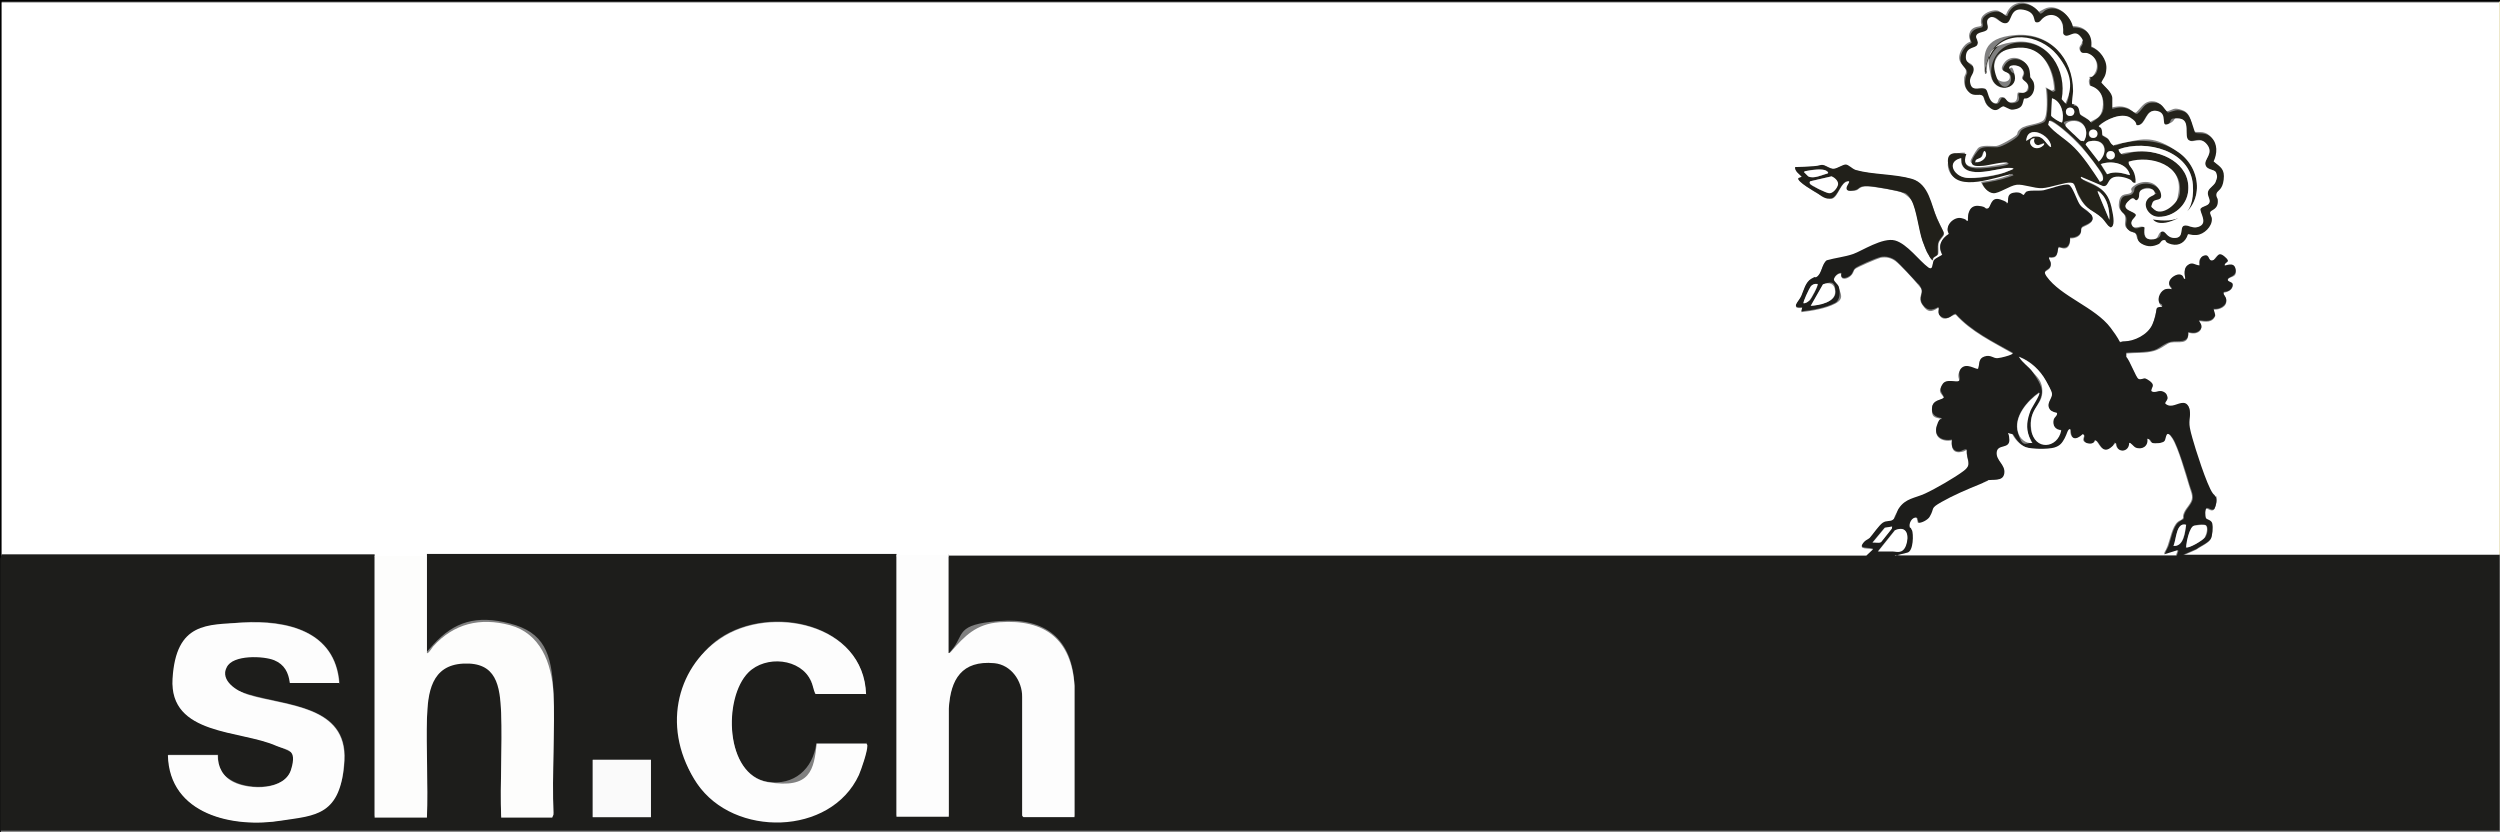 <?xml version="1.0" encoding="UTF-8"?>
<svg id="Layer_1_xA0_Image" xmlns="http://www.w3.org/2000/svg" version="1.1" viewBox="0 0 592.6 197.3">
  <rect x="0" y="0" width="592.6" height="197.3" fill="#808080" stroke="none"/>
  <!-- Generator: Adobe Illustrator 29.3.1, SVG Export Plug-In . SVG Version: 2.1.0 Build 151)  -->
  <defs>
    <style>
      .st0 {
        fill: #fef7cd;
      }

      .st1 {
        fill: #1d1d1b;
      }

      .st2 {
        fill: #23221a;
      }

      .st3 {
        fill: #fdfdfc;
      }

      .st4 {
        fill: #fff;
      }

      .st5 {
        fill: #fafafa;
      }

      .st6 {
        fill: #969695;
      }

      .st7 {
        fill: #21201a;
      }

      .st8 {
        fill: #fdfdfd;
      }
    </style>
  </defs>
  <path d="M.2,197.3h-.2V0h592.6v.4H.4c0,43.8,0,87.5,0,131.3,0,0-.2.3-.2.7,0,21.6,0,43.2,0,64.8v.2Z"/>
  <path class="st6" d="M592.6,131.5v65.8H.2v-.2h592.2c0-21.8,0-43.6,0-65.4,0,0,0-.1,0-.2h.2Z"/>
  <path class="st0" d="M592.6,131.5h-.2c0-43.7,0-87.4,0-131.1h.2v131.1Z"/>
  <path class="st4" d="M592.4.4c0,43.7,0,87.4,0,131.1,0,0,0,.1,0,.2h-75s3.2-1.4,3.2-1.4c.9-.7,2.9-1.5,3.4-2.5s.5-2.8.3-3.5-1.3-.8-1.5-1.3-.2-2.3.2-2.4,1.2.8,1.8.2c.5-.8.7-1.9.4-2.9s-.5-.5-.8-.8c-1.4-1.9-4.1-10.3-4.8-13s-.9-3.1-.6-5.3-.3-3-1.5-3.1-2.9,1.4-4.3.2c-.3-.4.6-.8.5-1.5s-.8-1.2-1.1-1.4c-.9-.5-1.6.3-2.6,0-.4-.3.3-1.1.2-1.6s-1.3-1.4-1.8-1.5-1.2.4-1.6.1-2.1-4.5-2.8-5.2v-1c2-.2,4.6,0,6.6-.6s2.9-1.8,4-2c1.7-.3,4.3.7,4.1-2.3,0-.1,1.7.6,2.7-.4s-.4-2.2-.1-2.4c1.5.2,3.1.5,3.8-1.2l-.4-1.5c1.4.1,3.3-.7,3-2.3s-.8-1-.6-1.7c.8-.1,1.9-.6,2.1-1.4s-1.4-.8-1.1-1.7,2.3-.3,1.8-2.4-2.3-.5-2.6-.8c0-.9.9-1.3,0-2.1-1.8-1.5-2.4.8-2.8.9-1.2.3-.6-1.6-2.1-1.1s-1.1,1.5-1,2.3c-1.2,0-1.8-.9-2.9,0s-.4,3.1-.5,3.2c-.7.1-.7-.8-1.1-1-.9-.3-2.5.9-2.7,1.7s.6,1.5.6,1.6c0,.5-.9,0-1.3.1-1.2.2-2.2,2.2-1.6,3.3s.8.2.6.9c-.3,0-1,0-1.2.3s-.7,3.1-1.1,3.9c-1.1,2.4-4,3.9-6.6,4s-2.3-1.8-3.3-3.2c-3.7-4.9-11.9-7.4-15.2-12.2-1.3-1.8.8-1.2,1-2.7s-.5-1.1-.4-1.9c2,.2,1.9-.8,2.2-2.3.4-.3,1,.2,1.5.1,1.1,0,1.4-1.5,1.3-2.4.9.1,2.2-.3,2.5-1.2s0-.9.3-1.3,3.3-1,2.3-2.8-2.2-1.7-2.8-2.5-2-4.4-2.6-4.7-4.7,1.2-6,1.3-3-.1-4,.3-.4.7-.7.8-1.1-.8-2.5-.5-.8,2.4-1.5,2.5-1.1-.8-1.5-.9c-2.4-.8-2.2,1.9-3,2.1-.8.2-1.4-.5-2.2-.6-2.1-.2-2.7,1.7-2.5,3.5-.7.2-1-.4-1.6-.6-1.8-.4-4.1,1.9-2.9,3.7-1.9,1.1-2.7,2.8-1.6,4.9-.1.4-1.6.8-2,1.4s-.2,2.5-1.3,1.7c-2.1-1.6-5.5-5.8-7.9-6.4s-7.1,2.2-9.9,3.2-4.3.9-6.3,1.5c-1.3.9-1.2,3.3-2.5,4s-.8.2-1.2.4c-1.4.7-1.7,2.7-2.3,4s-2.7,3,.2,2.7l-.2,1c2.5-.3,5.7-.8,8-2s1.2-2.5.9-3.7-1.2-1.1-1.2-1.9,1.1-1.8,1.8-1.5c-.4,1.7,1.4,1.3,2.2.5s.6-1.2,1-1.6,5.3-2.5,6.1-2.7c1.3-.2,2.4,0,3.5.8s4.4,4.4,5.2,5.4.8.9.9,1.2c.6,1.1-1,1.9.3,3.8s2.1,1.7,3.7.7c.6.1-.2,1.8,1,2.4s2.4-.9,3.2-.8c3.7,4.1,8.8,6.5,13.5,9.2,0,.3-.3.4-.5.5-.3.2-2.7.8-3.1.8-1,0-1.6-.9-3.1-.4s-1.1,1.6-1.5,2.9c-.5.4-2.8-1.6-4.1,0s0,2.5-.5,2.9-2.5-1-3.8.7-.4,1.9.3,3.1c-.1.7-2.5,0-2.8,2.3s.6,2.4,2.2,2.7c.1.8-.9,1.1-1.1,1.8-.8,2.6,1.3,3.7,3.6,3.3-.2,1.3,0,2.9,1.7,2.8s1.6-.8,1.8-.4c-.2,2.4,1.5,3.3-.7,5s-6.8,4.3-9.2,5.4-4.6,1.1-6.2,3.5-.9,2.3-1.4,2.7-1.6.2-2.4.7-2.3,2.7-3.1,3.6-1.7,1.4-1.8,1.6c-.7,1.1,2.6.5,2.6,1.1l-1.6,1.5h-217.6c-4.1,0-8.2,0-12.4,0H.4c0-43.8,0-87.5,0-131.3h592ZM500.4,25.9v-2.9c0-1.4-1.8-2.7-2.6-3.7.4-1.1,1.1-2.2,1.2-3.4.1-2.1-1.6-4.4-3.6-5,.4-3-1.2-4.8-4.3-4.7-.4-2.7-3.7-5.5-6.5-4.1s-.8,1-1.3.8c-2.2-3-6.5-3.2-7.8.6-.8,0-1.2-.8-2-1-1.3-.3-3.7.7-3.9,2.1s.3,1,0,1.5c-.2.3-1.9,0-2.6,1.4s.3,2.1,0,2.4c-1.4.4-2.7,2.5-2.6,3.9s1.5,2,1.6,2.9-.3,1.1-.4,1.6c-.1,1.2,0,2.4.9,3.3s2.4.2,3.2.8.5,2.2,1.9,3,2.1-.4,3-.5,1.2.8,2,.8,1.8-.4,2.2-.8c.6-.6.5-1.5.7-1.8s.9-.2,1.4-.5c.9-.7,1.2-2.1.9-3.2s-.9-1.2-1-1.6.2-.8,0-1.3c-.5-2.7-4.2-3.9-5.8-1.5s1.2,1.4,1.4,3.1-2.7,1.7-3.4,0c-1.4-3.7,1.4-6.9,5.1-7.1,5.8-.4,8.6,5.1,8.8,10.2l-.5.3-1.5-.8c.3,1.5.6,6.8-.5,7.8s-4.1,1-5.3,1.9-.7,1.2-1.1,1.6c-.7.7-3.9,2.5-4.8,2.6s-3.6-.4-4.4.6-1.7,2.8-1.7,2.9c0,1.1,2,.9,2.7.9,1.2,0,5-1.2,5.8-.7s.2.3,0,.4c-.4.2-3.1.6-3.8.7-2.7.3-7.6,1-6-3.2-2.4-.2-4.8,1.3-3.9,4,1.7,5.2,11.2,1.3,14.8.7,0,.5-.5.7-.9.8-1.9.7-4.2,1.2-6.2,1.4.2.9,1.6,2.4,2.6,2.4s3.9-1.8,5.5-2,4,.9,6.1.8,5.3-1.7,6.8-1.3,1.5,2.4,2.1,3.4c1.7,3.3,3.1,3,5.3,5s1.2,1.8,2,2.2c.9-.2.3-4,.2-4.8-.6-2.6-1.5-3.9-3.9-5.1s-4-1.4-3.3-2.1l5.2,2.2c1.2.2,1.4-1.4,2.1-1.9,1.1-.7,3.3-.2,4.4.4s.6.9,1.2.7c.1-1-.2-2-.6-2.9s-1.1-1.3-1-2.1c5.4-1.6,13.1.8,12.1,7.6s-4.3,5.6-6.3,3.6-.4-.8-.2-1.4c.6-1.4,2.6.3,2-2.3s-3.8-2.9-5.7-1.7-.5,1.3-1,1.8c-.8.8-2.5-.2-2.9,2.2s1,2,1.4,3.4-.7,2.2.9,3.3,1.3.4,1.5.7c.5.6.2,1.5,1.3,2.3s2.7.8,4.1,0,.8-.8,1.2-.9c.7,0,1.2.8,1.7,1,1.9.5,3.4-.5,3.9-2.3.4-.3,1.5.2,2.1.1,1.7,0,3.7-2,3.6-3.8s-.5-1-.4-1.6c.2-.5,2-.6,1.8-2.9s-.4-1.1-.3-1.5c.2-.9,1.6-1.5,1.7-3.3s-.7-2.9-2.4-4.3c.8-1.9,1-4.1-.5-5.7s-3.3-.7-3.9-1.2c-.7-1.8-.5-4.2-2.7-5s-2.2,0-3.7.3c-1.2-1.1-1.6-2.4-3.5-2.4s-2.5,1.5-3.8,2.7c-.8,0-1.2-.8-2-1.1-1.5-.6-2.7-.4-4.2,0ZM458.2,61.6c0-.7,1-.9,1.2-1.3s0-1.7.1-2.5,1.2-1.7,1.3-2.2-1.3-3-1.6-3.8c-1.3-2.9-2.6-8.3-5.9-9.3s-9.5-1-13.3-2.1-2-1.2-2.4-1.3c-.7,0-2.1.9-2.8,1s-1.8-.9-2.6-.9-1.6.3-2.2.3c-1.4.1-2.9.2-4.4.2,0,1.1,1,1.6,1.6,2.3l-.8.3c-.7.6,4,3.3,4.5,3.6s3.1,1.3,3.4,1.2c1.5-.5,2-4,3.8-4.1s-.3,1.6-.3,1.7c0,.7,1.4.6,1.9.5,1.2-.2.8-1.1,3.1-1s7.4,1.1,8.2,1.5,2,1.5,2.2,1.9c1.2,2.1,1.7,7,2.6,9.6s.9,2.5,1.5,3.4.7,1.3,1,1.1Z"/>
  <path class="st1" d="M224.8,131.7h217.6s1.6-1.5,1.6-1.5c0-.6-3.2,0-2.6-1.1s1.4-1.2,1.8-1.6c.8-.9,2.2-3,3.1-3.6s1.7-.2,2.4-.7.9-2,1.4-2.7c1.6-2.4,3.8-2.4,6.2-3.5s7.1-3.8,9.2-5.4.6-2.5.7-5c-.3-.4-1.3.4-1.8.4-1.7,0-1.9-1.5-1.7-2.8-2.3.4-4.4-.7-3.6-3.3s1.3-1,1.1-1.8c-1.6-.3-2.5-1-2.2-2.7s2.7-1.6,2.8-2.3c-.7-1.2-1.2-1.8-.3-3.1s3.1-.3,3.8-.7-.4-1.8.5-2.9c1.3-1.6,3.6.3,4.1,0,.4-1.2,0-2.4,1.5-2.9s2.1.5,3.1.4,2.7-.6,3.1-.8.6-.2.5-.5c-4.8-2.7-9.8-5.1-13.5-9.2-.7-.2-1.5,1.6-3.2.8s-.4-2.3-1-2.4c-1.6.9-2.7.8-3.7-.7s.3-2.6-.3-3.8-.7-.9-.9-1.2c-.8-.9-4.4-4.8-5.2-5.4s-2.2-1.1-3.5-.8-5.6,2.2-6.1,2.7-.5,1.1-1,1.6c-.9.8-2.6,1.2-2.2-.5-.7-.2-1.8.9-1.8,1.5s1,1.1,1.2,1.9c.3,1.2.3,3-.9,3.7-2.3,1.2-5.4,1.7-8,2l.2-1c-2.9.3-.8-1.3-.2-2.7s1-3.2,2.3-4,.9-.2,1.2-.4c1.4-.7,1.3-3.1,2.5-4,2.1-.6,4.3-.8,6.3-1.5s7-4,9.9-3.2,5.8,4.9,7.9,6.4c1.2.8.9-1.1,1.3-1.7s1.9-1.1,2-1.4c-1.1-2-.3-3.7,1.6-4.9-1.2-1.8,1.1-4.1,2.9-3.7s.9.8,1.6.6c-.1-1.8.4-3.7,2.5-3.5s1.3.8,2.2.6c.8-.3.6-2.9,3-2.1s1.1,1,1.5.9c.7-.1-.4-2.1,1.5-2.5s2.2.6,2.5.5.3-.6.7-.8c1-.4,2.9-.1,4-.3s5.1-1.7,6-1.3,1.9,3.7,2.6,4.7,2.6,2.1,2.8,2.5c1.1,1.8-1.9,2.3-2.3,2.8s-.1.9-.3,1.3c-.3.9-1.7,1.3-2.5,1.2,0,.9-.2,2.3-1.3,2.4s-1.2-.4-1.5-.1c-.3,1.6-.2,2.6-2.2,2.3-.1.7.5,1.1.4,1.9-.2,1.5-2.2.9-1,2.7,3.4,4.8,11.5,7.3,15.2,12.2s1.1,3.2,3.3,3.2,5.5-1.5,6.6-4,.8-3.6,1.1-3.9.9-.2,1.2-.3c.2-.7-.4-.6-.6-.9-.7-1.1.3-3.1,1.6-3.3s1.3.3,1.3-.1-.8-.6-.6-1.6,1.8-2,2.7-1.7.5,1.1,1.1,1c.1-.1-.7-2.2.5-3.2s1.8,0,2.9,0c0-.9,0-2,1-2.3,1.5-.5.9,1.4,2.1,1.1s1-2.4,2.8-.9,0,1.2,0,2.1c.2.2,2.2-1,2.6.8s-1.6,1.9-1.8,2.4c-.3.9,1.5.5,1.1,1.7s-1.3,1.3-2.1,1.4c-.2.7.5,1.1.6,1.7.2,1.6-1.7,2.5-3,2.3l.4,1.5c-.7,1.7-2.3,1.4-3.8,1.2-.3.2,1.3,1.3.1,2.4s-2.6.3-2.7.4c.2,2.9-2.4,1.9-4.1,2.3s-2.7,1.6-4,2c-2,.6-4.6.4-6.6.6v1c.8.7,2.3,4.9,2.9,5.2s1.2-.2,1.6-.1,1.7.9,1.8,1.5-.7,1.3-.2,1.6c.9.4,1.6-.4,2.6,0s1,1.1,1.1,1.4c.1.7-.8,1.1-.5,1.5,1.4,1.2,2.9-.3,4.3-.2s1.6,2.1,1.5,3.1c-.3,2.3,0,3.1.6,5.3s3.4,11.1,4.8,13,.7.3.8.8c.3.9,0,2-.4,2.9-.6.6-1.3-.3-1.8-.2s-.4,2-.2,2.4,1.3.4,1.5,1.3,0,2.8-.3,3.5c-.5,1-2.5,1.8-3.4,2.5l-3.2,1.4h75c0,21.8,0,43.6,0,65.4H.2c0-21.6,0-43.2,0-64.8,0-.4.2-.6.2-.7h88.4v62h12.4c.2-7.7-.3-15.7,0-23.4s1-12.6,8.6-13.1c8-.5,8.8,5.1,9,11.7.3,8.2-.3,16.6,0,24.8h12.1l.3-.7c-.4-9.4.4-19.2,0-28.6s-2.3-14.2-10.3-16.3-13.3-.4-18.2,5-1.2,1.9-1.5,1.6v-23.1s111.3,0,111.3,0v62h12.4v-25.6c.4-7,3.1-11.6,10.8-10.8s6.6,4.2,6.6,8v28.2l.3.3h12.1v-31.1c-.6-10.9-6.9-15.9-17.7-15.1s-8.2,3.2-11.5,7-.2.4-.6.3v-23.1ZM430.8,67.3c-.6,0-1.1.1-1.5.6s-2,3.8-1.7,4c.5,0,1-.4,1.4-.7s2.1-3.6,1.9-3.9ZM429.2,72.5c2-.2,6.1-.8,5.9-3.5s-1.4-2.1-2.9-1.6l-2.9,5.1ZM486,97.2c-1.4-1.5.5-2.8.3-3.9s-1.2-2.7-1.4-3.1c-1.4-2.6-3.7-4.7-6.4-5.7.8,1.3,2.3,2.2,3.2,3.5s2.5,3.6,2.3,5.1c-.3,3.1-3.2,4.5-2.6,8.7s6.2,4.6,7.1.1c-1.4-.1-2.1-1.1-1.8-2.5s.9-.9.8-1.6c-.5,0-1.3-.3-1.6-.7ZM481.7,105c-.1-.6-.5-1-.8-1.6-.8-2.1-.5-4.1.3-6.1s2.4-3.9,2.1-4.3c-2.8,2-6.1,5.8-5,9.5s1.8,2.6,3.3,2.4ZM449.3,131.7h66.7l.4-1.2-3.2,1c0-.7.5-1.3.8-2,.6-1.6,1.1-4.7,2.4-5.7s1.1-.5,1.2-.8,0-.9.3-1.4c.4-1.1,1.9-2.3,1.9-3.6s-.6-2.3-.8-3.1c-.6-2.2-2.8-9.3-3.9-10.9-1.5-2.4-1.5.2-1.8.6s-2.3.6-2.9.5-.5-1.1-1.2-1c.3,1.7-1.2,2.7-2.8,2.1s-1.2-1.3-1.5-1.1c0,2.3-3.1,2.5-3.2.1-.8-.5-.7.6-1.3,1.1-2.1,1.5-2.8-1.7-3.5-1.8-.4,0-.4.5-.6.6-.7.4-2.2,0-2.3-.8s.4-.9-.1-1.3c-1.7,1.6-3.1,1.3-3-1.2-.6,0-1,1.7-1.3,2.2-.6,1.1-1.3,1.8-2.5,2.2s-5.4.3-6.7-.1-2.5-1.9-3.2-3.1c-1.7-.3-.7.8-.7,1.4,0,2.2-2.7,1-3,2.9s2.1,3,1.8,5-2.8,1.3-4.2,1.7-.9.6-1.4.8c-3.2,1.3-6.2,2.6-9.3,4.3s-1.5,1.3-2.8,3.5-2,1.6-2.8,1.4l-.3-1.2c-1.1-.2-1.9,1.4-1.6,2.3s.4.4.5.6c.4.9.4,5.1-1.1,5.4l-2.8.7ZM518.2,124.4c-2.4-.7-2.3,3.5-3,5,2.5.2,2.8-3.2,3-5ZM518.2,129.7c.5.5,4-1.7,4.5-2.3s.9-2.4.2-2.9-2.5,0-2.7.1c-1.1.2-1.9,4-1.9,5.1ZM448.5,124.8l-1.8.3-2.9,3.5c.6,0,1.6.2,2-.1s2.2-2.7,2.4-3,.3-.4.2-.7ZM445.2,130.7h3.3c.7,0,2.9-.6,3.2-1.4.9-2.2.3-4.8-2.6-3.6l-4,5ZM80.5,161.9c-1-12.4-12.5-15-23-14.4-8.2.5-16,4.2-16.5,13.3-.8,13.5,16.1,12.1,24.6,15.9s4.4,2.5,3.5,5.6c-1.4,5-9.8,4.9-13.6,3s-3.8-3.7-3.8-6.4h-11.8c.3,14.2,15.5,17.4,27,15.5s14.3-5.7,14.8-14.2c.7-13-13.8-12.9-22.7-15.6s-7-2.7-5.2-6.5,8.6-2.8,11.3-1.7,3.3,2.9,3.7,5.4h11.8ZM205.2,164.5c-.5-16.8-22.6-21.4-34.6-13.2-10.4,7.1-12.3,24.3-5.4,34.4s31.7,12.4,38.3-2.1c.6-1.4,2.1-5.5,2-6.9s0-.3-.3-.5h-11.7c-.8,6.1-5.3,10.1-11.6,9.1-10.1-1.7-10.6-20-4.6-26s12.4-3.4,14.9,2.1.5,2.1,1,3h11.9ZM140.5,180.1v13.6h13.8v-13.6h-13.8Z"/>
  <path class="st4" d="M449.3,131.7l2.8-.7c1.5-.3,1.5-4.5,1.1-5.4s-.4-.3-.5-.6c-.3-.9.5-2.5,1.6-2.3l.3,1.2c.8.2,2.4-.7,2.8-1.4,1.3-2.2,0-1.9,2.8-3.5s6.1-3,9.3-4.3.9-.7,1.4-.8c1.4-.4,3.9.4,4.2-1.7s-2-3-1.8-5,3-.7,3-2.9-1.1-1.7.7-1.4c.6,1.2,1.8,2.6,3.2,3.1s5.3.5,6.7.1,1.9-1.1,2.5-2.2.7-2.2,1.3-2.2c0,2.5,1.3,2.8,3,1.2.6.3.1.8.1,1.3,0,.8,1.6,1.2,2.3.8s.2-.7.6-.6c.7.1,1.4,3.3,3.5,1.8s.5-1.6,1.3-1.1c.2,2.4,3.2,2.2,3.2-.1.3-.2,1.1.9,1.5,1.1,1.5.6,3.1-.3,2.8-2.1.6,0,.6.8,1.2,1s2.5.1,2.9-.5.3-3,1.8-.6,3.2,8.7,3.9,10.9.8,2.4.8,3.1c0,1.3-1.4,2.4-1.9,3.6s0,1-.3,1.4-.9.5-1.2.8c-1.3,1.1-1.8,4.1-2.4,5.7s-.8,1.2-.8,2l3.2-1-.4,1.2h-66.7Z"/>
  <g>
    <path class="st7" d="M458.2,61.6c-.3.2-.9-.8-1-1.1-.6-.9-1.1-2.4-1.5-3.4-.9-2.6-1.4-7.4-2.6-9.6s-1.9-1.7-2.2-1.9c-.8-.4-7.1-1.5-8.2-1.5-2.2-.1-1.9.8-3.1,1s-1.9.2-1.9-.5,1.2-1.8.3-1.7c-1.7.2-2.3,3.6-3.8,4.1s-2.9-.9-3.4-1.2-5.1-2.9-4.5-3.6l.8-.3c-.6-.7-1.7-1.3-1.6-2.3,1.4,0,2.9-.1,4.4-.2s1.6-.4,2.2-.3,1.7,1,2.6.9,2.1-1,2.8-1,1.5,1,2.4,1.3c3.8,1.1,9.2.9,13.3,2.1s4.6,6.3,5.9,9.3,1.8,3.2,1.6,3.8-1.1,1.2-1.3,2.2,0,1.9-.1,2.5-1.2.6-1.2,1.3ZM433.3,41.1c0-.3,0-.4-.3-.6-.9-.6-3.6-.3-4.6,0s-.5,0-.7.3l1,1c1.3.7,3.3-.4,4.7-.7ZM429,43c0,.2,0,.4,0,.6.2.4,4,2.2,4.5,2.2.9,0,2-1.4,2.1-2.1s-.9-1.6-1.5-1.9l-5.2,1.2Z"/>
    <path class="st4" d="M486,97.2c.3.3,1.1.6,1.6.7.1.7-.6.9-.8,1.6-.3,1.4.4,2.4,1.8,2.5-.8,4.4-6.4,4.9-7.1-.1s2.4-5.7,2.6-8.7-1.4-3.9-2.3-5.1-2.4-2.1-3.2-3.5c2.8,1.1,5,3.2,6.4,5.7s1.4,2.8,1.4,3.1c.1,1.1-1.7,2.4-.3,3.9Z"/>
    <path class="st4" d="M445.2,130.7l4-5c2.9-1.3,3.4,1.4,2.6,3.6s-2.5,1.4-3.2,1.4h-3.3Z"/>
    <path class="st4" d="M481.7,105c-1.5.2-2.9-1-3.3-2.4-1.2-3.7,2.2-7.6,5-9.5.3.4-1.8,3.5-2.1,4.3-.8,2.1-1.1,4-.3,6.1s.6,1,.8,1.6Z"/>
    <path class="st4" d="M429.2,72.5l2.9-5.1c1.5-.6,2.8-.2,2.9,1.6.2,2.7-3.9,3.4-5.9,3.5Z"/>
    <path class="st4" d="M518.2,129.7c0-1.1.8-4.9,1.9-5.1s2.6-.2,2.7-.1c.7.5.2,2.2-.2,2.9s-4,2.8-4.5,2.3Z"/>
    <path class="st4" d="M518.2,124.4c-.3,1.8-.6,5.2-3,5,.7-1.5.6-5.7,3-5Z"/>
    <path class="st4" d="M448.5,124.8c0,.3,0,.5-.2.7s-2.3,2.9-2.4,3c-.5.3-1.5,0-2,.1l2.9-3.5,1.8-.3Z"/>
    <path class="st4" d="M430.8,67.3c.3.3-1.5,3.5-1.9,3.9s-.9.7-1.4.7c-.2-.3,1.4-3.6,1.7-4s.9-.7,1.5-.6Z"/>
    <g>
      <path class="st2" d="M500.4,25.9c1.5-.4,2.7-.7,4.2,0s1.2,1,2,1.1c1.4-1.1,1.6-2.7,3.8-2.7s2.3,1.3,3.5,2.4c1.5-.4,2.1-.9,3.7-.3s2,3.1,2.7,5c.6.5,2.4-.3,3.9,1.2s1.4,3.8.5,5.7c1.7,1.3,2.7,1.8,2.4,4.3s-1.5,2.5-1.7,3.3.3,1,.3,1.5c.2,2.3-1.6,2.3-1.8,2.9-.1.6.4,1,.4,1.6.1,1.8-1.9,3.7-3.6,3.8s-1.8-.4-2.1-.1c-.5,1.7-2,2.8-3.9,2.3s-1-1-1.7-1-.8.6-1.2.9c-1.4.7-2.7.8-4.1,0s-.8-1.7-1.3-2.3-1.1-.5-1.5-.7c-1.6-1.1-.6-2.1-.9-3.3s-1.8-.9-1.4-3.4,2.1-1.3,2.9-2.2,0-1.1,1-1.8c1.9-1.2,5.2-.5,5.7,1.7s-1.5,1-2,2.3-.2.9.2,1.4c2,2.1,6-1.3,6.3-3.6.9-6.8-6.8-9.2-12.1-7.6-.2.8.6,1.4,1,2.1s.7,1.9.6,2.9c-.7.2-.8-.5-1.2-.7-1.1-.6-3.3-1.1-4.4-.4s-.9,2.1-2.1,1.9l-5.2-2.2c-.6.6,3.1,1.9,3.3,2.1,2.3,1.2,3.3,2.5,3.9,5.1s.8,4.6-.2,4.8c-.8-.4-1.4-1.6-2-2.2-2.2-2-3.6-1.7-5.3-5s-.9-3.2-2.1-3.4-4.9,1.2-6.8,1.3-4.5-1-6.1-.8-4.2,2.1-5.5,2-2.4-1.5-2.6-2.4c2-.3,4.3-.7,6.2-1.4s1-.3.9-.8c-3.7.7-13.1,4.5-14.8-.7s1.5-4.2,3.9-4c-1.6,4.2,3.3,3.5,6,3.2s3.4-.5,3.8-.7.2-.3,0-.4c-.8-.4-4.5.6-5.8.7s-2.8.2-2.7-.9,1.5-2.7,1.7-2.9c.9-1,3.2-.5,4.4-.6s4.2-1.9,4.8-2.6.4-1.1,1.1-1.6c1.2-.9,4.5-1.1,5.3-1.9s.8-6.3.5-7.8l1.5.8.5-.3c-.2-5.1-3-10.6-8.8-10.2s-6.5,3.4-5.1,7.1,3.6,2,3.4,0-3-.7-1.4-3.1,5.4-1.2,5.8,1.5-.2.9,0,1.3.9,1,1,1.6c.3,1.1,0,2.5-.9,3.2s-1.2.3-1.4.5-.2,1.2-.7,1.8-1.7.8-2.2.8-1.8-.8-2-.8c-.9.1-1.4,1.6-3,.5s-1.4-2.7-1.9-3c-.8-.6-2.1.3-3.2-.8s-1.1-2.1-.9-3.3.5-1,.4-1.6c-.1-.8-1.5-1.5-1.6-2.9s1.2-3.5,2.6-3.9c.2-.3-.8-1.1,0-2.4s2.4-1.1,2.6-1.4c.3-.5-.1-1,0-1.5.1-1.4,2.6-2.4,3.9-2.1s1.2,1,2,1c1.3-3.8,5.6-3.7,7.8-.6.5.1.9-.6,1.3-.8,2.8-1.5,6,1.4,6.5,4.1,3,0,4.7,1.6,4.3,4.7,2,.6,3.7,2.9,3.6,5s-.8,2.3-1.2,3.4c.8,1,2.6,2.3,2.6,3.7v2.9ZM495.4,18.5c.3-.4,1.1-.5,1.5-1.2.9-1.8,0-3.9-1.9-4.5s-1.4.2-1.8-.7.5-1.2.5-1.9-.3-1.3-.6-1.6c-1.3-1.4-2.7.8-3.7-.2s0-2-.5-2.9c-.8-1.8-2.8-2.3-4.3-1.1s-.6,1.3-1.7,1.1-1.5-2.7-3.1-3c-3.2-.6-2.5,3-4.1,3.2s-2.4-2.5-3.9-1.3,0,1.9-.5,2.7-2.6.5-2.7,1.8.7,1,.3,1.9-2.5.6-2.7,2.6,1.6,1.9,1.8,2.9c.3,1.6-1.1,2.5-.7,3.9s2.6.3,3.6,1.1.7,3,2,3.3,1.1-1.4,1.8-1.4c1.3,0,.9,1.6,2.8,1.2s.7-1.8,1-2.2,2,0,2.3-.9c.5-1.6-1.2-2-1.3-2.6s.9-1.2-.2-2.4-3.2-.9-2.8.2,1.1.5,1.3,1.7c.6,3.4-5,3.7-5.7,0s1.9-7.7,6.1-8.1c7.6-.7,12,6.8,10.7,13.6l.9,1c1.6-3.5.3-8.7-2.1-11.6-4-4.7-12.6-6.1-15.8.2s-.6,2.4-.8,4-.2.6-.4.3c-.3-4.4,2.7-8.7,7.2-9.1,8.1-.7,13.7,5.4,13.7,13.3s-.4,2.8-.2,3.1.7.1,1.1.4c.7.6.5,1.6.8,2s2.2,1.1,2.4,1.8c1.2-.8,2.7-1.7,2.9-3.3.3-2.5-.6-4.6-3-5.3-.2-.5-.3-1.4,0-1.8ZM488.8,29c.6-2-.3-5-2.4-5.7l-.2,4.1c.1.3,2.3,1.8,2.6,1.6ZM491.7,26.5c0-.5-.4-1-1-1s-1,.4-1,1,.4,1,1,1,1-.4,1-1ZM508.3,53.9c-.2,1.8-.1,3.1,2.2,2.8s1.4-1.7,1.8-1.8c1-.3,2,1.6,3.2,1.5,2.2-.1,1.1-2.6,2.1-2.9s2.3.9,3.8.1,0-3.3.1-4.1c.5-.7,1.7-.7,2.1-1.4s-.6-1.8-.3-2.7,1.7-1.5,1.9-2.6,0-1.5,0-1.9c-.4-.8-2.2-.8-2.5-1.8-.4-1.4,2.1-2.5.4-4.8s-3.3-.3-4.4-1.1.6-4.8-2.2-5.1-1.5.8-2.6,1.3c-2.1.9-1.4-2.8-2.7-3.1-2.8-.5-2.5,3.2-4.5,3.4s-1.1-1.3-1.8-1.8c-2.1-1.2-5.7.4-7.4,1.9v.3c1,0,.6,1.6.9,2s1,.6,1.3.8.9,1.4,1.2,1.5c.7.3,1.9-.5,2.7-.6,4.5-.9,9-.4,12.8,2.3,5.9,4.2,6.1,13.2-1.1,16.1s-3.8,1.1-5-.2c5.1.9,9.9-2.8,9.5-8.2-.6-8.1-11.1-10.8-17.6-8.4,0,.5.4,1.1.9,1.2s2.8-.7,3.6-.7c5.6-.4,12.5,2.8,12,9.2-.2,3.5-3.4,6.4-7,6.3s-4.3-3.2-2.1-4.7,1.8-.2,1-1.4-2.7-.9-3.3,0,.1,1.6-.7,2.1-1.5-.4-2.3.5c-1.8,2,2,2.1,2,3.1s-1.7,1.3-.8,2.6,2-.2,2.8.3ZM497.7,43c.9,0,1-.8.7-1.6-.5-1.1-4-5.5-4.9-6.6s-2.9-3-4.4-4.2-2.9-2.3-3.3-2l-.2.9c1.7,2.1,4.3,3.5,6.2,5.4s4.2,5.4,6,8ZM493.9,33.4c1.5-2.3.1-5.2-2.7-4.9s-2,.7-1.5,1.3,1.2,1.2,1.6,1.6,1.9,1.7,2,1.8.4.1.6,0ZM497.1,31.7c0-.5-.4-1-1-1s-1,.4-1,1,.4,1,1,1,1-.4,1-1ZM486.2,34.8c-.1-2.9-5.6-5.5-5.9-1.4l1.6-1c1-.2,1.5-.1,2.3.5s1.7,2.3,2,1.9ZM482.3,32.8c-1.1,0-1.4,1.2-.6,1.9s2.1.4,2.8-.4c.3-.7-1.2,0-1.3.1-.8,0-1.3-.9-.9-1.6ZM495.3,33.5c-.3,0-1,.5-.9.8l3.1,4c2.5-2.3,1.6-5.7-2.2-4.8ZM468.3,38.5c1.3.2,3.1-1.4,2.1-2.6-.4-.2-.5,1-.8,1.4-.4.5-1.6.3-1.4,1.3ZM501.3,36.8c0-.5-.4-1-1-1s-1,.4-1,1,.4,1,1,1,1-.4,1-1ZM464.9,37.5c-3.4.8-1.7,4.1,1,4.6s8.3-.6,10.1-1.5.9-.8.2-.8c-2.5,0-10.2,2.9-11.2-1.2s0-.7,0-1.1ZM504.8,41.5c-.7-2.9-4.4-3.5-6.9-2.6l1.5,2.4c1.8-.8,3.6-.3,5.3.2ZM500,52.1c.1-1.8-.3-4.1-1.4-5.6s-1.2-1.3-1.4-1.1l2.8,6.7Z"/>
      <path class="st4" d="M495.4,18.5c-.4.5-.3,1.3,0,1.8,2.5.7,3.4,2.8,3,5.3s-1.7,2.5-2.9,3.3c-.3-.7-2.3-1.6-2.4-1.8-.3-.4-.1-1.4-.8-2s-1.1-.4-1.1-.4c-.2-.3.2-2.5.2-3.1,0-7.9-5.6-14-13.7-13.3s-7.5,4.8-7.2,9.1c.2.3.4,0,.4-.3.2-1.6,0-2.4.8-4,3.2-6.3,11.8-5,15.8-.2s3.7,8.1,2.1,11.6l-.9-1c1.3-6.8-3.1-14.3-10.7-13.6s-7,3.9-6.1,8.1,6.3,3.3,5.7,0-1.2-1.4-1.3-1.7c-.4-1.1,2.1-1,2.8-.2,1.2,1.2.1,2,.2,2.4.1.7,1.9,1,1.3,2.6s-2,.5-2.3.9.2,2-1,2.2c-2,.4-1.5-1.3-2.8-1.2s-.4,1.8-1.8,1.4-1.4-2.8-2-3.3c-1-.8-3,.8-3.6-1.1s1-2.3.7-3.9-2-.7-1.8-2.9,2.3-1.7,2.7-2.6-.3-1.4-.3-1.9c.1-1.3,2.3-.9,2.7-1.8s-.7-1.9.5-2.7,2.4,1.5,3.9,1.3.8-3.8,4.1-3.2,2.2,2.9,3.1,3,1-.6,1.7-1.1c1.5-1.2,3.6-.7,4.3,1.1s.1,2.6.5,2.9c1,1,2.4-1.2,3.7.2s.6,1.3.6,1.6c0,.7-.9.9-.5,1.9s1.2.5,1.8.7c1.9.6,2.8,2.7,1.9,4.5s-1.2.8-1.5,1.2Z"/>
      <path class="st4" d="M508.3,53.9c-.8-.6-2.2.5-2.8-.3-.9-1.3.7-2,.8-2.6,0-.9-3.8-1.1-2-3.1s1.6,0,2.3-.5.3-1.5.7-2.1,2.7-1,3.3,0-.4,1-1,1.4c-2.2,1.6-.3,4.7,2.1,4.7,3.6,0,6.8-2.8,7-6.3.5-6.4-6.5-9.6-12-9.2s-3.2.8-3.6.7-.9-.7-.9-1.2c6.5-2.4,17,.3,17.6,8.4s-4.4,9.1-9.5,8.2c1.2,1.4,3.5.8,5,.2,7.2-2.9,7-12,1.1-16.1s-8.3-3.2-12.8-2.3-2,.9-2.7.6-.8-1.1-1.2-1.5-1.2-.8-1.3-.8c-.2-.4.1-1.9-.8-2v-.3c1.6-1.5,5.3-3.2,7.4-1.9s.9,1.8,1.8,1.8c2-.2,1.7-3.9,4.5-3.4s.6,4,2.7,3.1.7-1.5,2.6-1.3c2.8.3,1,4.2,2.2,5.1s2.8-1,4.4,1.1-.8,3.4-.4,4.8,2.1.9,2.5,1.8.2,1.5,0,1.9c-.2,1.1-1.6,1.6-1.9,2.6s.7,1.9.3,2.7-1.6.7-2.1,1.4c-.2.8,1.7,3.2-.1,4.1s-2.7-.5-3.8-.1.1,2.8-2.1,2.9-2.2-1.9-3.2-1.5-.6,1.6-1.8,1.8c-2.3.3-2.4-1-2.2-2.8Z"/>
      <path class="st4" d="M497.7,43c-1.7-2.6-3.8-5.8-6-8s-4.6-3.4-6.2-5.4l.2-.9c.4-.3,2.9,1.6,3.3,2,1.4,1.1,3.1,2.8,4.4,4.2s4.5,5.5,4.9,6.6.2,1.5-.7,1.6Z"/>
      <path class="st4" d="M464.9,37.5c0,.4,0,.7,0,1.1,1,4.1,8.7,1.2,11.2,1.2s.3.6-.2.8c-1.8.9-8.1,1.9-10.1,1.5-2.8-.5-4.4-3.8-1-4.6Z"/>
      <path class="st4" d="M493.9,33.4c-.2,0-.4,0-.6,0s-1.7-1.6-2-1.8c-.4-.4-1.3-1.2-1.6-1.6-.5-.7.9-1.3,1.5-1.3,2.9-.3,4.2,2.6,2.7,4.9Z"/>
      <path class="st4" d="M495.3,33.5c3.7-.8,4.6,2.6,2.2,4.8l-3.1-4c0-.4.6-.8.9-.8Z"/>
      <path class="st4" d="M504.8,41.5c-1.8-.5-3.5-1-5.3-.2l-1.5-2.4c2.5-.9,6.2-.3,6.9,2.6Z"/>
      <path class="st4" d="M488.8,29c-.3.2-2.5-1.2-2.6-1.6l.2-4.1c2.2.6,3,3.7,2.4,5.7Z"/>
      <path class="st4" d="M486.2,34.8c-.3.3-1.7-1.7-2-1.9-.8-.6-1.3-.6-2.3-.5l-1.6,1c.2-4.1,5.8-1.4,5.9,1.4Z"/>
      <path class="st4" d="M500,52.1l-2.8-6.7c.2-.2,1.3.9,1.4,1.1,1.1,1.5,1.5,3.8,1.4,5.6Z"/>
      <path class="st4" d="M482.3,32.8c-.4.7,0,1.7.9,1.6s1.6-.8,1.3-.1c-.7.8-1.9,1.2-2.8.4s-.5-2,.6-1.9Z"/>
      <circle class="st4" cx="490.7" cy="26.5" r="1"/>
      <circle class="st4" cx="496.2" cy="31.7" r="1"/>
      <circle class="st4" cx="500.3" cy="36.8" r="1"/>
      <path class="st4" d="M468.3,38.5c-.2-.9.9-.8,1.4-1.3s.4-1.5.8-1.4c1,1.3-.8,2.8-2.1,2.6Z"/>
    </g>
    <path class="st4" d="M429,43l5.2-1.2c.7.3,1.6,1.1,1.5,1.9s-1.2,2.2-2.1,2.1-4.2-1.8-4.5-2.2-.1-.4,0-.6Z"/>
    <path class="st4" d="M433.3,41.1c-1.4.3-3.4,1.4-4.7.7l-1-1c.2-.3.4-.2.7-.3,1.1-.2,3.8-.6,4.6,0s.4.2.3.6Z"/>
  </g>
  <g>
    <path class="st3" d="M101.2,131.7v23.1c.3.3,1.3-1.4,1.5-1.6,4.9-5.4,11.1-6.9,18.2-5s9.9,8.8,10.3,16.3-.4,19.1,0,28.6l-.3.7h-12.1c-.3-8.2.3-16.6,0-24.8-.3-6.5-1.1-12.1-9-11.7-7.6.4-8.4,6.9-8.6,13.1s.3,15.7,0,23.4h-12.4v-62h12.4Z"/>
    <path class="st8" d="M224.8,131.7v23.1c.4,0,.4-.1.6-.3,3.3-3.8,6-6.6,11.5-7,10.8-.8,17.1,4.1,17.8,15.1v31.1h-12.1l-.3-.3v-28.2c0-3.8-2.6-7.6-6.6-8-7.7-.7-10.4,3.8-10.8,10.8v25.6h-12.4v-62c4.1,0,8.2,0,12.4,0Z"/>
    <path class="st8" d="M80.5,161.9h-11.8c-.3-2.5-1.3-4.4-3.7-5.4s-9.8-1.4-11.3,1.7,2.3,5.6,5.2,6.5c8.9,2.7,23.4,2.5,22.7,15.6s-6.9,13-14.8,14.2c-11.5,1.9-26.7-1.4-27-15.5h11.8c0,2.8,1.3,5.2,3.8,6.4,3.8,1.9,12.1,2,13.6-3s-.9-4.5-3.5-5.6c-8.5-3.8-25.4-2.4-24.6-15.9s8.3-12.8,16.5-13.3c10.5-.6,22.1,1.9,23,14.4Z"/>
    <path class="st8" d="M205.2,164.5h-11.9c-.5-.9-.6-2.1-1-3-2.5-5.5-10.8-6.2-14.9-2.1-6,6-5.6,24.3,4.6,26s10.9-3,11.6-9.1h11.7c.2.1.3.2.3.5,0,1.4-1.4,5.5-2,6.9-6.7,14.5-29.7,14.8-38.3,2.1s-5.1-27.3,5.4-34.4c12-8.2,34.1-3.5,34.6,13.2Z"/>
    <rect class="st5" x="140.5" y="180.1" width="13.8" height="13.6"/>
  </g>
</svg>
